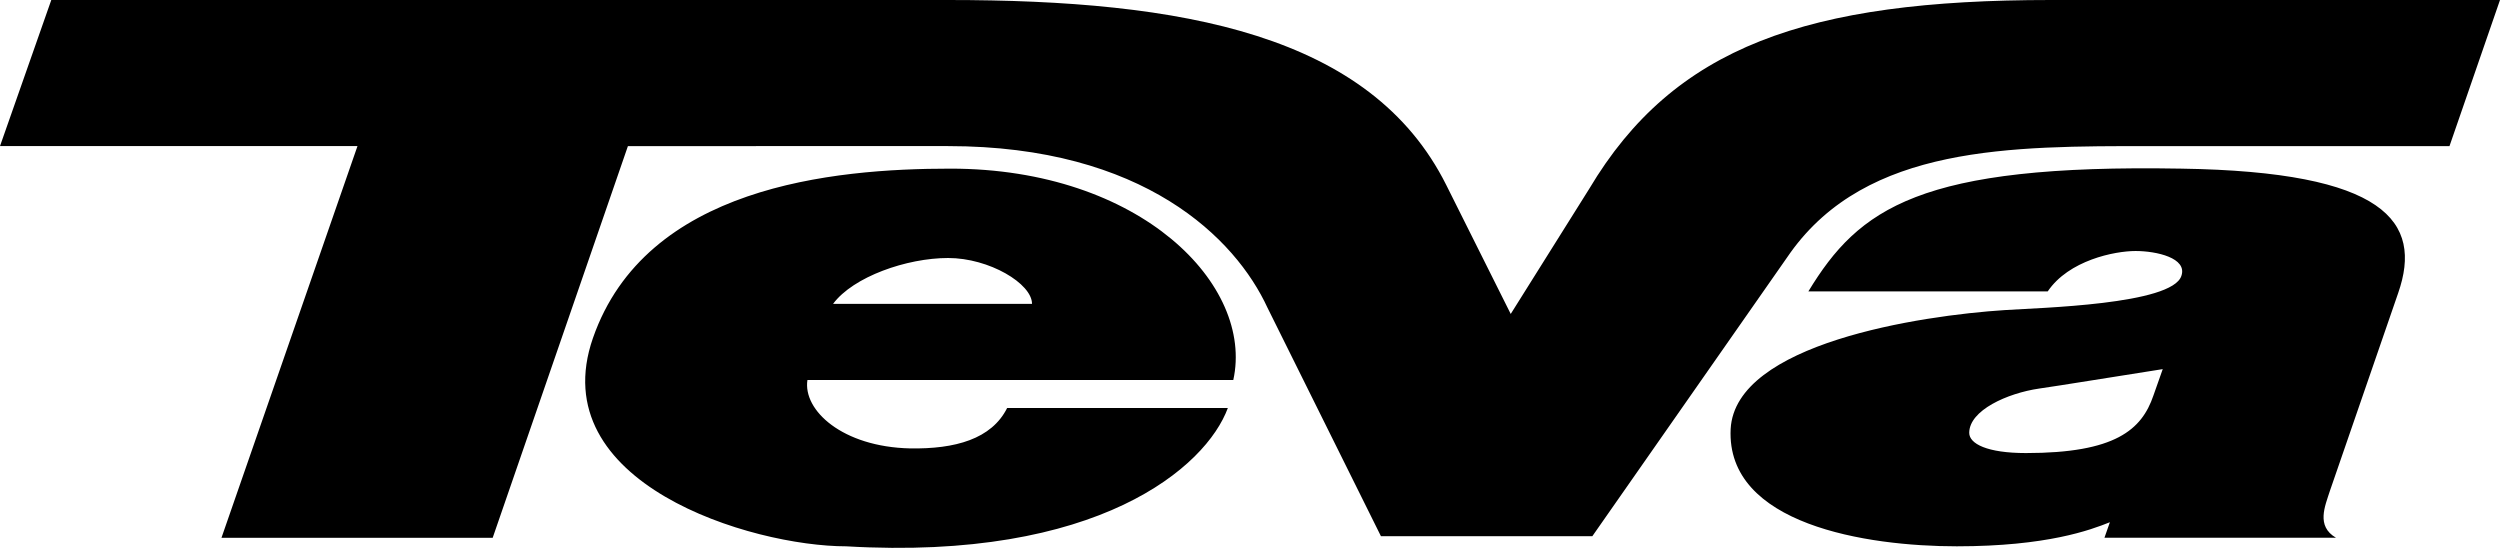 <?xml version="1.0" encoding="utf-8"?>
<!-- Generator: Adobe Illustrator 21.1.0, SVG Export Plug-In . SVG Version: 6.00 Build 0)  -->
<svg version="1.1" id="Layer_1" xmlns="http://www.w3.org/2000/svg" xmlns:xlink="http://www.w3.org/1999/xlink" x="0px" y="0px"
	 viewBox="0 0 321.7 70.5" style="enable-background:new 0 0 321.7 70.5;" xml:space="preserve">
<path d="M263.9,0c-31.4,0-48.5,6-59.4,24.3l-10.1,16.1l-8.3-16.6C176.4,4.4,152.2,0,122,0H6.6L0,18.8h46L28.5,69.2h34.9l17.4-50.4
	H122c25.2,0,37,11.9,41.1,20.8L177.7,69h27.2l25.5-36.5c9.9-13.8,28.3-13.7,46.4-13.7h38.4L321.7,0H263.9L263.9,0z M122.3,21.7
	c-15.2,0-39.2,2.3-46,21.8c-6.5,18.7,20.4,26.8,32.6,26.8c32.4,1.9,46.3-10.2,49.1-17.8h-28.4c-2,4-6.7,5.3-12.5,5.2
	c-8.7-0.2-13.8-4.9-13.2-8.8h54.8C161.4,36.7,146.8,21.7,122.3,21.7z M107.2,39.1c2.6-3.5,9.5-5.9,14.8-5.9s10.8,3.3,10.8,5.9H107.2
	z M299.8,63.2l8.8-25.5c3.2-9.2-1.7-15.6-27.9-16c-33.7-0.6-41.5,5.1-48,15.8h30.8c2.7-4,8.6-5.2,11.3-5.2c2.7,0,6.7,0.9,5.9,3.2
	c-1.2,3.7-18.2,4.1-22.7,4.4c-10.9,0.7-34.7,4.3-35.3,15.3c-0.6,12.3,17.5,15.1,29.1,15.1c11.6,0,17.2-2.1,19.7-3.1l-0.7,2h29.8
	C298,67.7,299.2,65.1,299.8,63.2L299.8,63.2z M260.7,58.3c-5,0-7.3-1.2-7.3-2.6c0-2.9,4.9-5.1,9-5.7c2.8-0.4,9.5-1.5,15.9-2.5
	l-1.2,3.4C275.6,55.3,272.2,58.3,260.7,58.3z"/>
</svg>
